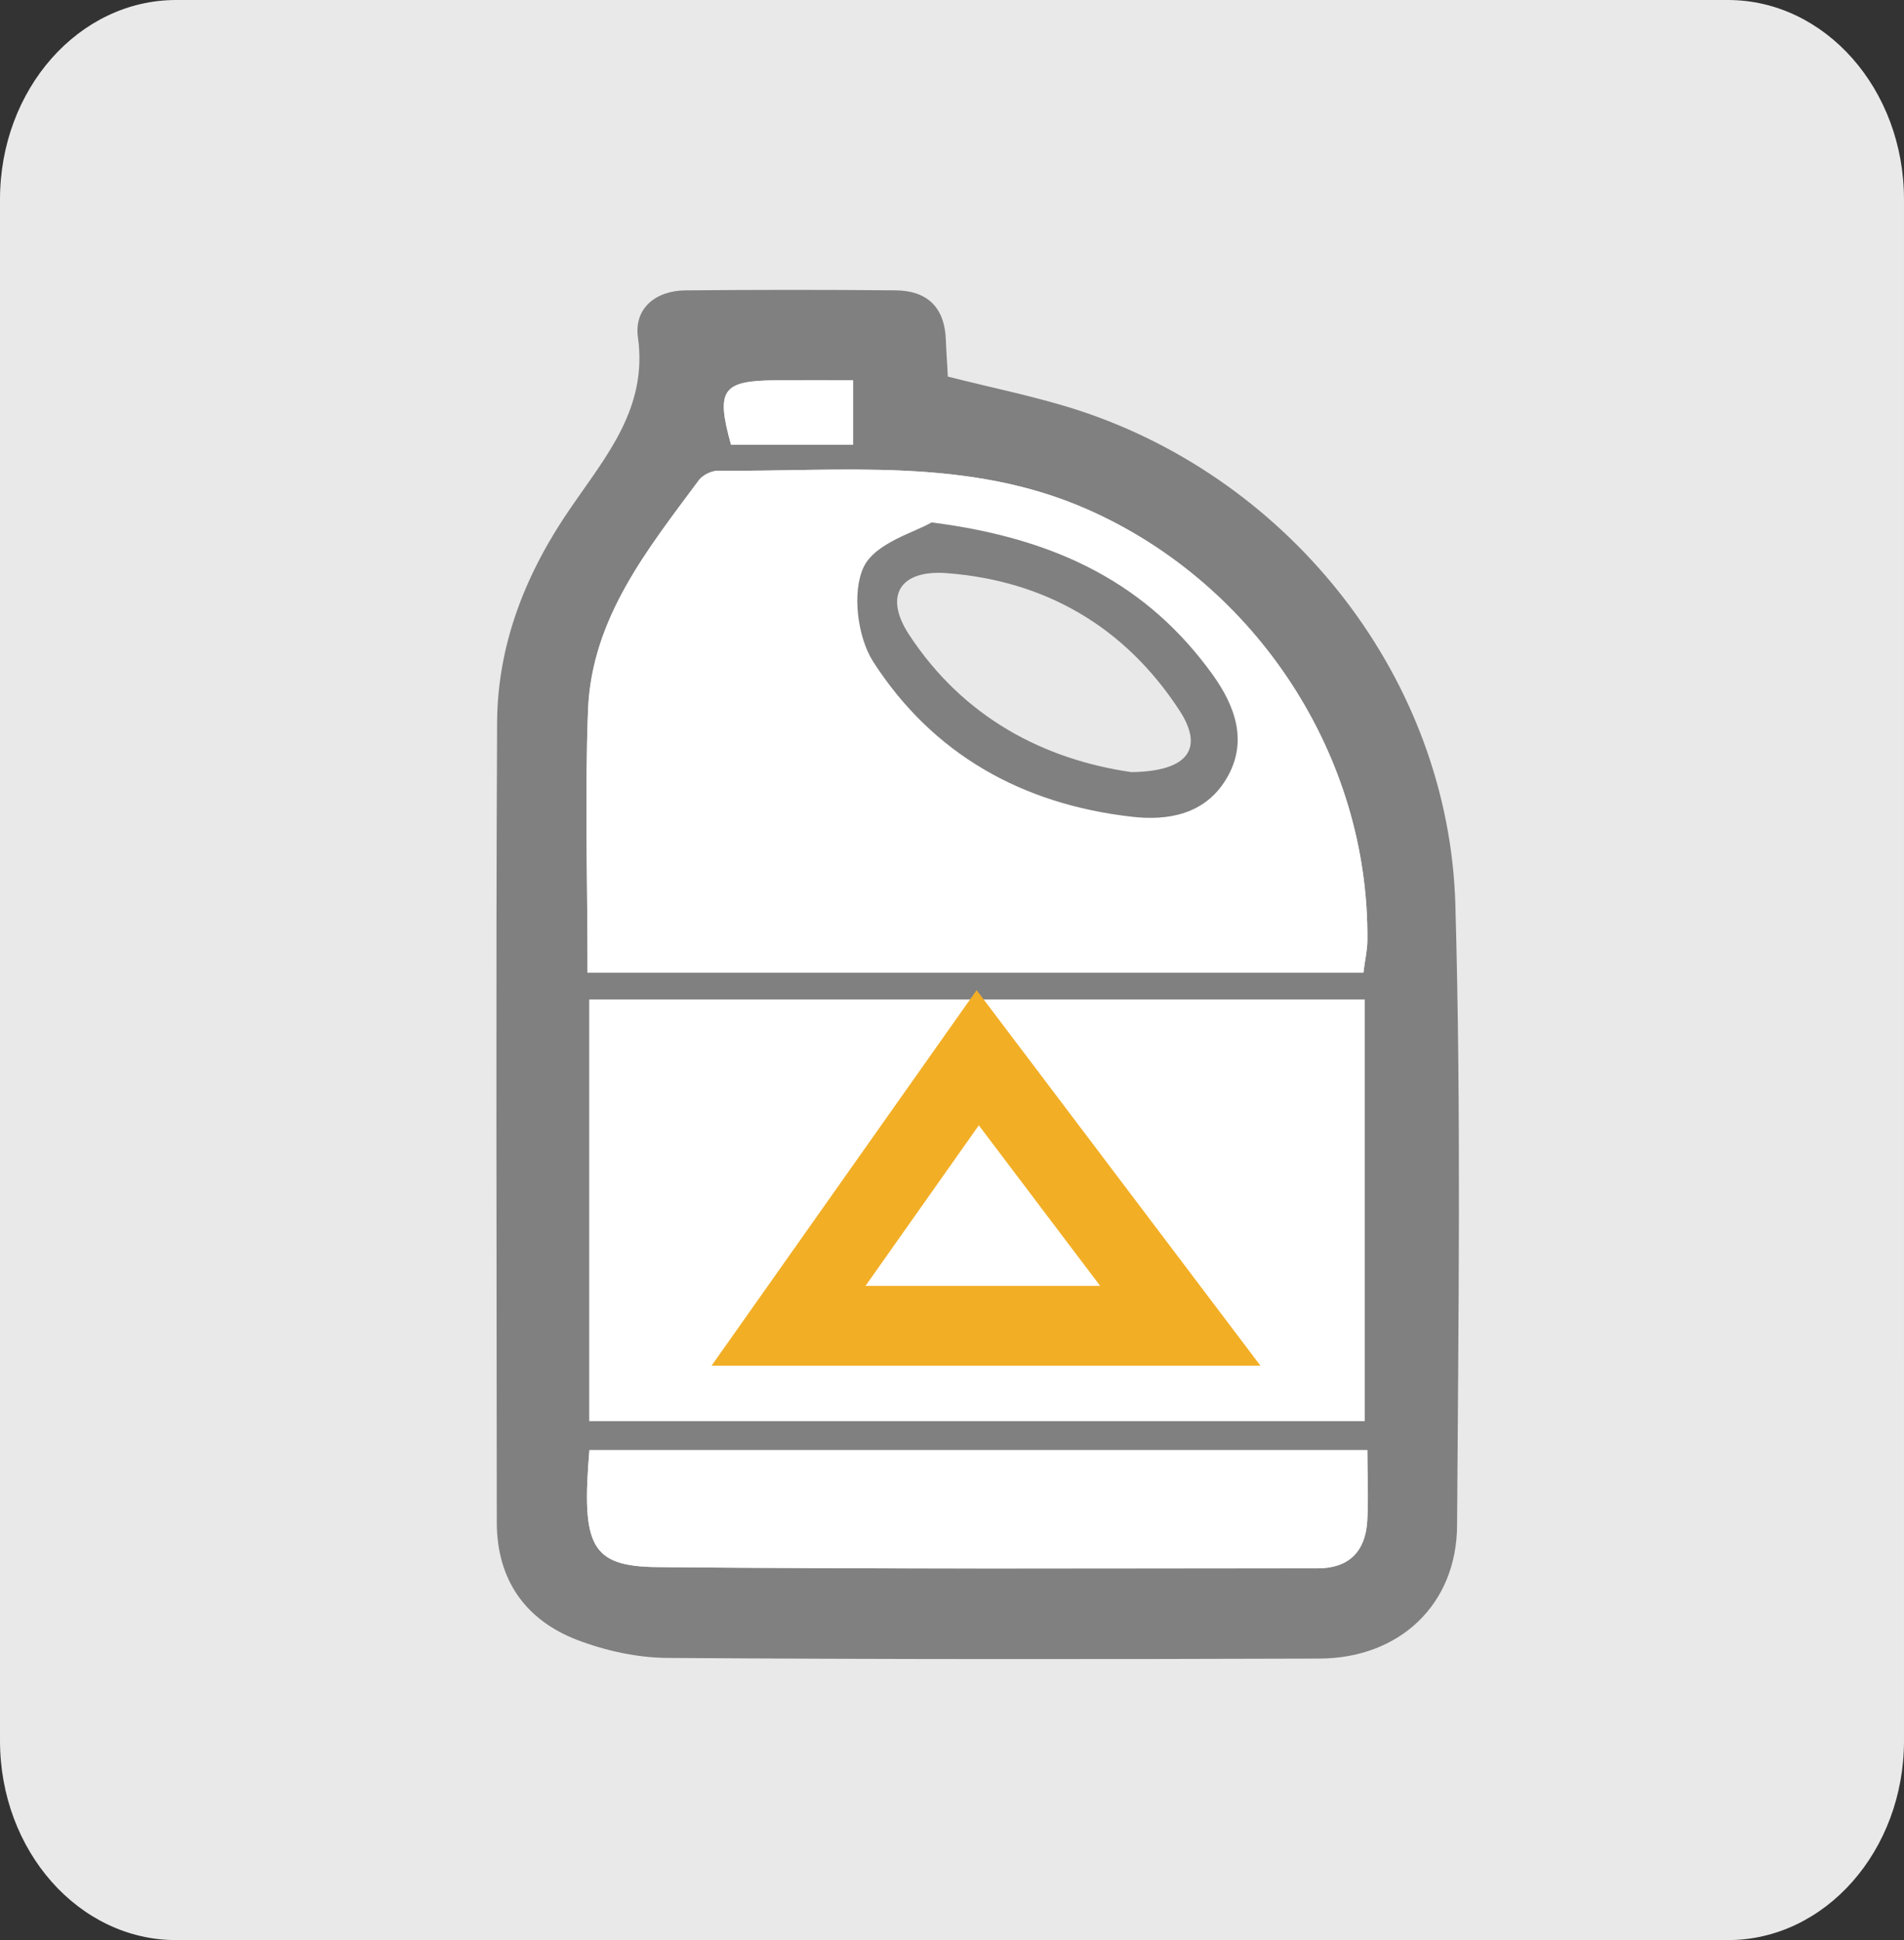 <?xml version="1.0" encoding="utf-8"?>
<!-- Generator: Adobe Illustrator 16.0.0, SVG Export Plug-In . SVG Version: 6.00 Build 0)  -->
<!DOCTYPE svg PUBLIC "-//W3C//DTD SVG 1.1//EN" "http://www.w3.org/Graphics/SVG/1.1/DTD/svg11.dtd">
<svg version="1.1" id="Ebene_1" xmlns="http://www.w3.org/2000/svg" xmlns:xlink="http://www.w3.org/1999/xlink" x="0px" y="0px"
	 width="143.244px" height="145.945px" viewBox="436.887 422.549 143.244 145.945"
	 enable-background="new 436.887 422.549 143.244 145.945" xml:space="preserve">
<rect x="436.887" y="422.549" width="143.244" height="145.945" fill="#333333" stroke="none"/>
<g id="bleichen">
	<path fill="#EAE9EA" d="M580.131,553.494c0,8.284-5.932,15-13.25,15H450.137c-7.317,0-13.25-6.716-13.25-15V437.549
		c0-8.284,5.933-15,13.25-15H566.88c7.318,0,13.25,6.716,13.25,15L580.131,553.494L580.131,553.494z"/>
	<g>
		<path fill="#808080" d="M508.194,450.877c3.338,0.853,6.621,1.498,9.812,2.531c16.116,5.264,27.87,20.268,28.372,37.152
			c0.443,15.565,0.23,31.145,0.13,46.713c-0.019,5.981-4.337,10.021-10.354,10.043c-16.338,0.052-32.7,0.063-49.061-0.049
			c-2.279-0.017-4.679-0.545-6.834-1.373c-3.886-1.517-5.995-4.55-5.997-8.834c-0.01-20.058-0.075-40.112,0.024-60.158
			c0.033-5.98,2.209-11.366,5.621-16.273c2.631-3.828,5.716-7.432,4.973-12.713c-0.298-2.166,1.33-3.508,3.585-3.524
			c5.278-0.048,10.56-0.05,15.795-0.002c2.413,0.021,3.714,1.301,3.789,3.766C508.077,449.037,508.155,449.919,508.194,450.877z
			 M539.556,497.748c-19.535,0-38.831,0-58.333,0c0,10.647,0,21.087,0,31.695c19.511,0,38.819,0,58.333,0
			C539.556,518.821,539.556,508.39,539.556,497.748z M481.091,495.722c19.643,0,38.951,0,58.369,0
			c0.111-0.934,0.297-1.683,0.299-2.433c0.139-13.854-8.346-26.822-21.074-32.426c-8.979-3.957-18.443-2.82-27.793-2.901
			c-0.472-0.002-1.119,0.313-1.421,0.7c-3.864,5.211-8.047,10.371-8.341,17.228C480.876,482.354,481.091,488.844,481.091,495.722z
			 M539.757,531.633c-19.771,0-39.146,0-58.527,0c-0.609,7.221,0.106,8.753,5.119,8.803c16.561,0.156,33.119,0.089,49.691,0.091
			c2.309,0,3.549-1.25,3.705-3.492C539.854,535.275,539.757,533.504,539.757,531.633z M501.067,451.159
			c-2.039,0-3.91-0.006-5.764,0.001c-4.1,0.014-4.566,0.713-3.419,4.842c3.104,0,6.138,0,9.183,0
			C501.067,454.349,501.067,452.951,501.067,451.159z"/>
		<path fill="#FFFFFF" d="M539.556,497.748c0,10.644,0,21.073,0,31.695c-19.514,0-38.822,0-58.333,0c0-10.608,0-21.048,0-31.695
			C500.725,497.748,520.021,497.748,539.556,497.748z"/>
		<path fill="#FFFFFF" d="M481.091,495.722c0-6.88-0.215-13.368,0.039-19.832c0.294-6.855,4.477-12.017,8.341-17.228
			c0.302-0.389,0.949-0.702,1.421-0.7c9.35,0.081,18.813-1.056,27.793,2.901c12.729,5.604,21.213,18.57,21.074,32.426
			c-0.002,0.75-0.188,1.499-0.299,2.433C520.042,495.722,500.733,495.722,481.091,495.722z M506.968,461.849
			c-1.205,0.729-4.223,1.524-5.1,3.352c-0.897,1.873-0.475,5.258,0.707,7.117c4.488,6.983,11.231,10.738,19.474,11.672
			c2.726,0.314,5.476-0.182,7.076-2.815c1.692-2.792,0.69-5.49-0.986-7.842C523.28,466.563,516.526,463.059,506.968,461.849z"/>
		<path fill="#FFFFFF" d="M539.757,531.633c0,1.871,0.098,3.644-0.012,5.4c-0.156,2.242-1.396,3.492-3.705,3.492
			c-16.572-0.002-33.133,0.065-49.691-0.091c-5.013-0.051-5.729-1.582-5.119-8.803C500.61,531.633,519.985,531.633,539.757,531.633z
			"/>
		<path fill="#FFFFFF" d="M501.067,451.159c0,1.792,0,3.19,0,4.843c-3.045,0-6.078,0-9.183,0c-1.147-4.129-0.681-4.828,3.419-4.842
			C497.155,451.153,499.028,451.159,501.067,451.159z"/>
		<path fill="#808080" d="M506.968,461.849c9.561,1.21,16.313,4.714,21.171,11.482c1.679,2.352,2.681,5.05,0.986,7.842
			c-1.601,2.635-4.351,3.13-7.076,2.815c-8.241-0.934-14.983-4.688-19.474-11.672c-1.182-1.859-1.604-5.244-0.707-7.117
			C502.745,463.375,505.763,462.578,506.968,461.849z M522.002,480.632c4.313-0.057,5.489-1.796,3.601-4.669
			c-4.104-6.272-10.08-9.744-17.522-10.301c-3.513-0.256-4.693,1.731-2.814,4.611C509.382,476.569,515.481,479.688,522.002,480.632z
			"/>
	</g>
	<polygon fill="none" stroke="#F2AE25" stroke-width="6" stroke-miterlimit="10" points="510.444,502.117 496.212,522.279 
		525.683,522.279 	"/>
</g>
</svg>
